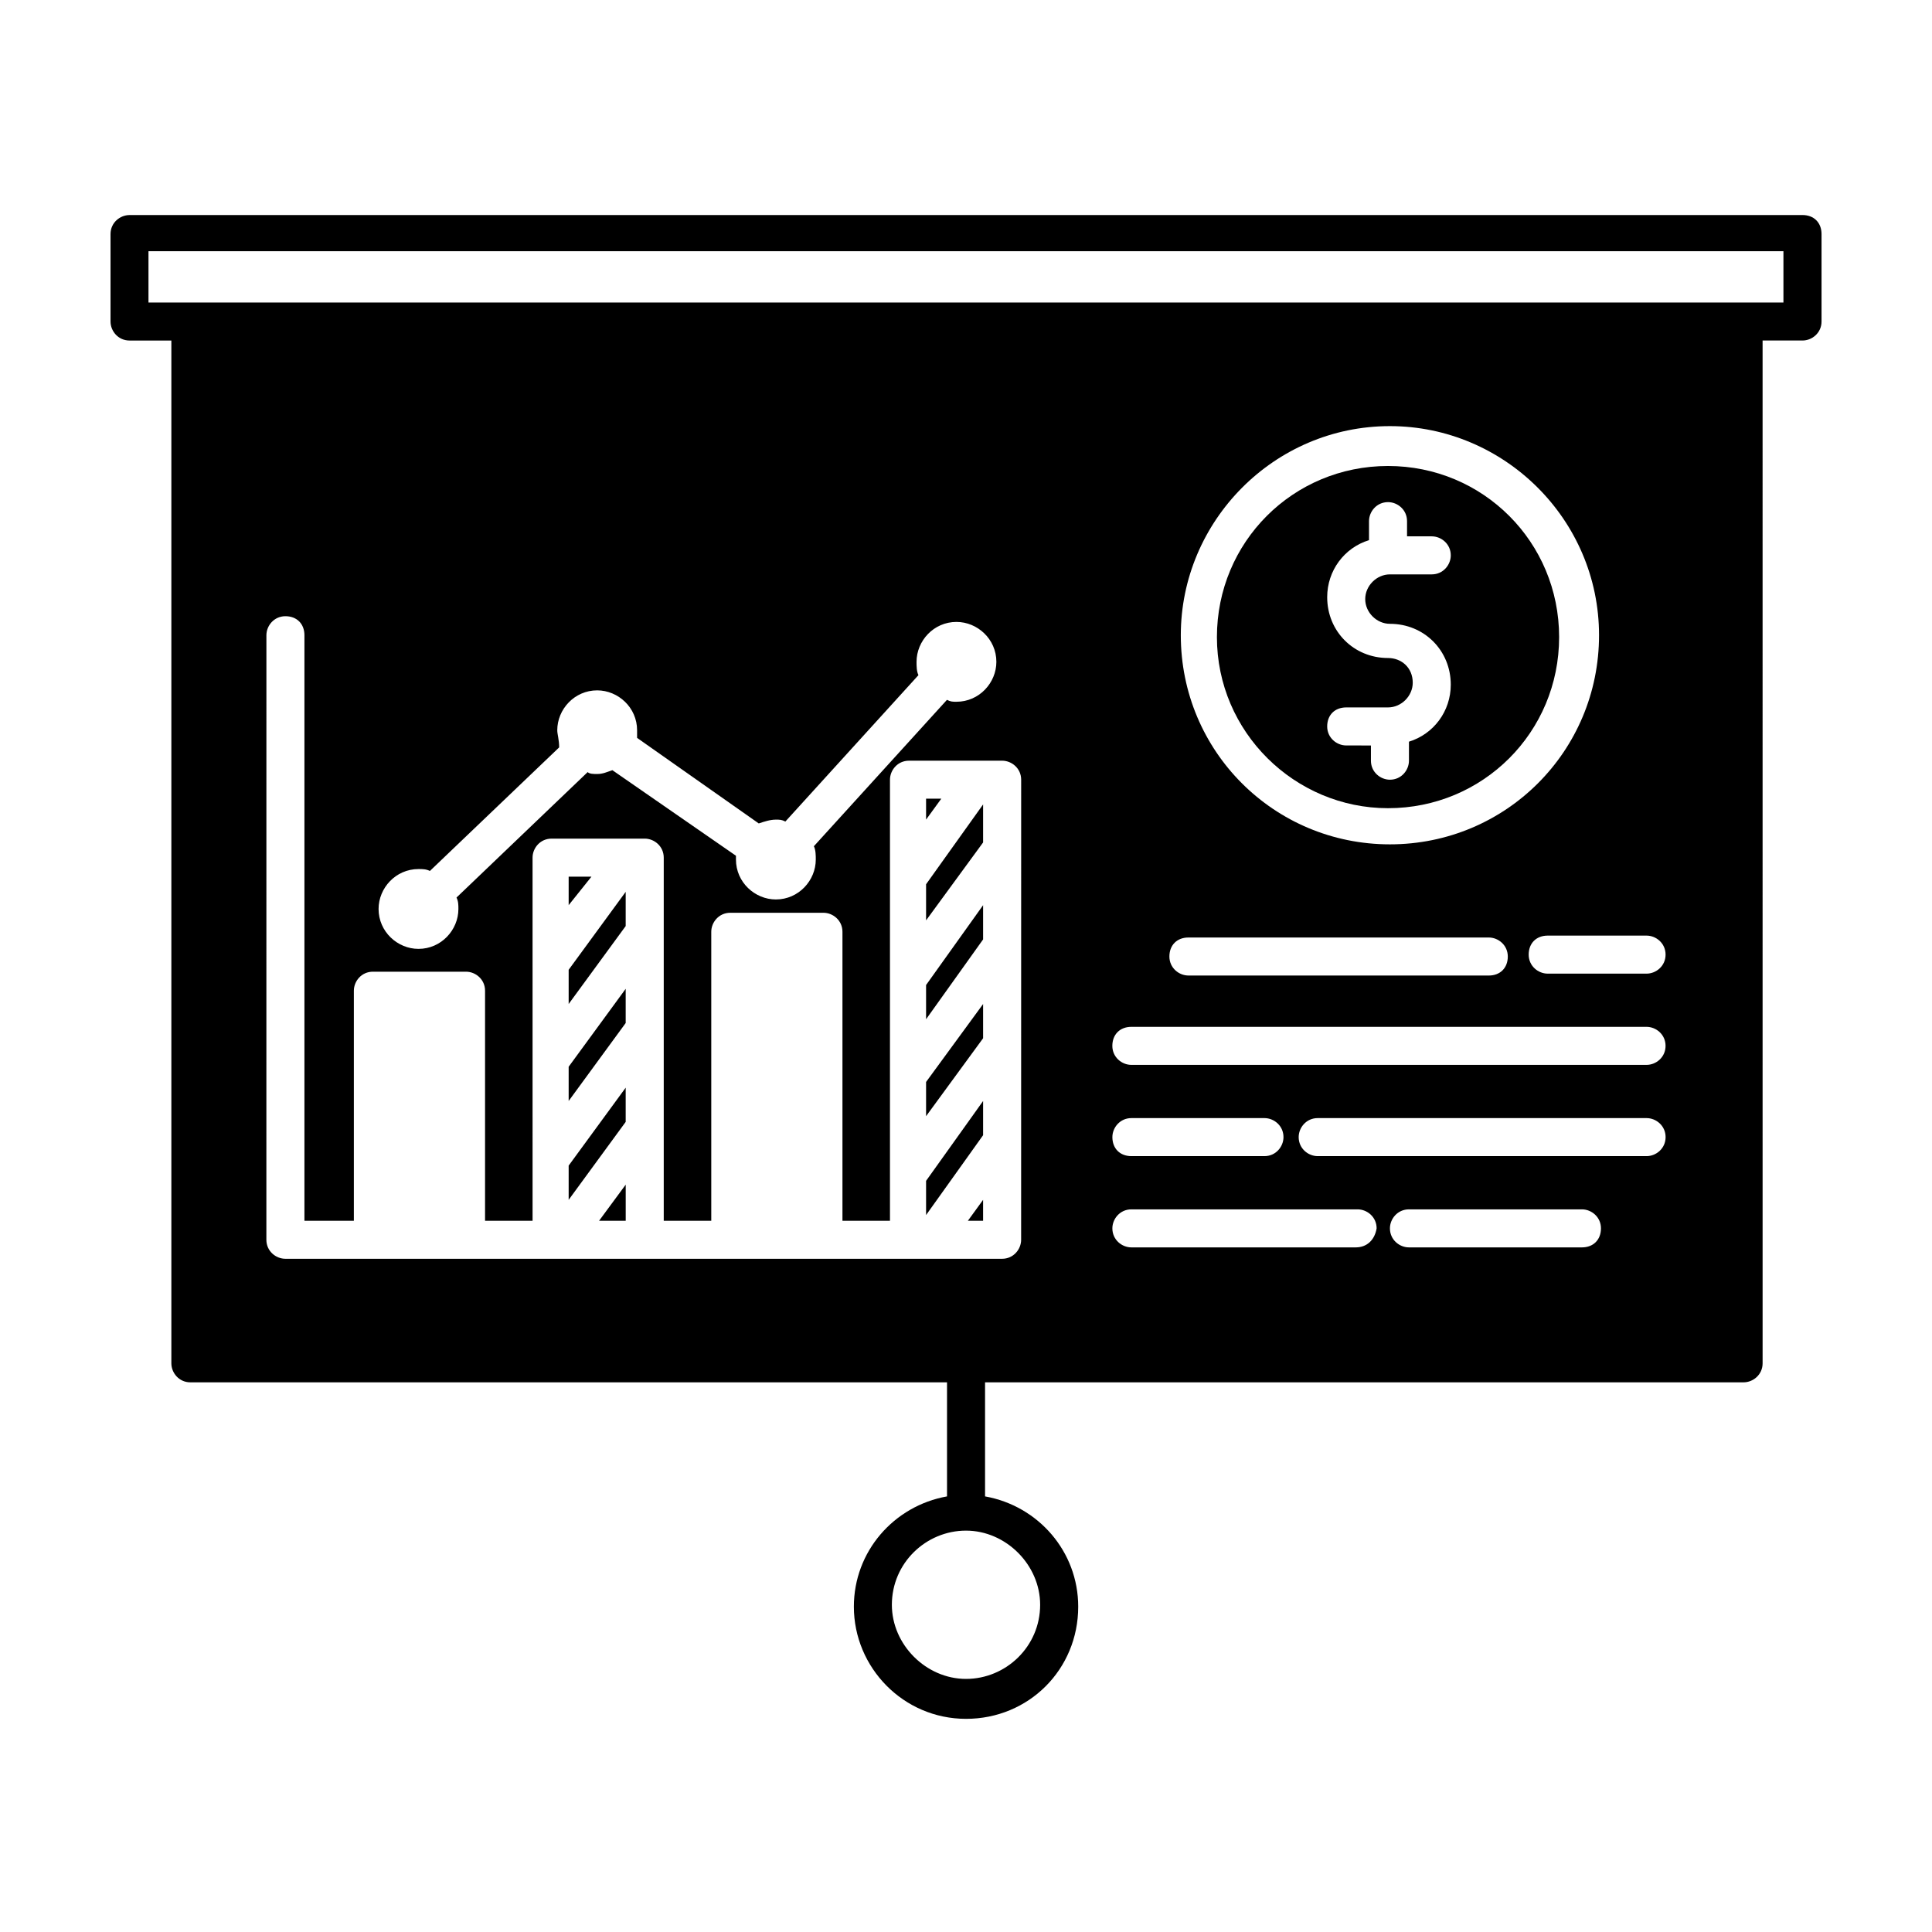 <?xml version="1.0" encoding="UTF-8"?>
<!-- Uploaded to: SVG Repo, www.svgrepo.com, Generator: SVG Repo Mixer Tools -->
<svg fill="#000000" width="800px" height="800px" version="1.1" viewBox="144 144 512 512" xmlns="http://www.w3.org/2000/svg">
 <g>
  <path d="m389.42 355.66v5.543l4.031-5.543z"/>
  <path d="m404.53 467.51v-5.539l-4.027 5.539z"/>
  <path d="m294.7 410.07 15.113-20.656v-9.066l-15.113 20.656z"/>
  <path d="m389.42 414.11 15.113-21.16v-9.07l-15.113 21.16z"/>
  <path d="m389.42 466 15.113-21.16v-9.066l-15.113 21.16z"/>
  <path d="m389.42 439.8 15.113-20.656v-9.07l-15.113 20.656z"/>
  <path d="m294.7 376.32v7.555l6.043-7.555z"/>
  <path d="m309.82 467.51v-9.57l-7.055 9.57z"/>
  <path d="m294.7 461.97 15.113-20.656v-9.07l-15.113 20.656z"/>
  <path d="m294.7 435.77 15.113-20.656v-9.07l-15.113 20.656z"/>
  <path d="m511.84 358.18c25.191 0 45.344-20.152 45.344-45.344s-20.152-45.344-45.344-45.344-45.344 20.152-45.344 45.344 20.656 45.344 45.344 45.344zm0-39.801c-9.07 0-16.121-7.055-16.121-16.121 0-7.055 4.535-13.098 11.082-15.113v-5.039c0-2.519 2.016-5.039 5.039-5.039 2.519 0 5.039 2.016 5.039 5.039v4.031h6.551c2.519 0 5.039 2.016 5.039 5.039 0 2.519-2.016 5.039-5.039 5.039h-11.082c-3.527 0-6.551 3.023-6.551 6.551 0 3.527 3.023 6.551 6.551 6.551 9.07 0 16.121 7.055 16.121 16.121 0 7.055-4.535 13.098-11.082 15.113v5.039c0 2.519-2.016 5.039-5.039 5.039-2.519 0-5.039-2.016-5.039-5.039v-4.031l-6.551-0.008c-2.519 0-5.039-2.016-5.039-5.039s2.016-5.039 5.039-5.039h11.082c3.527 0 6.551-3.023 6.551-6.551 0-4.023-3.023-6.543-6.551-6.543z"/>
  <path d="m621.68 200.99h-443.35c-2.519 0-5.039 2.016-5.039 5.039v23.176c0 2.519 2.016 5.039 5.039 5.039h11.082v271.05c0 2.519 2.016 5.039 5.039 5.039l200.52-0.004v30.23c-14.105 2.519-24.688 14.609-24.688 29.223 0 16.121 13.098 29.727 29.727 29.727 16.625 0 29.727-13.098 29.727-29.727 0-14.609-10.578-26.703-24.688-29.223v-30.23h201.02c2.519 0 5.039-2.016 5.039-5.039l-0.004-271.05h10.582c2.519 0 5.039-2.016 5.039-5.039v-23.176c-0.004-3.023-2.016-5.039-5.039-5.039zm-202.03 368.29c0 11.082-9.07 19.648-19.648 19.648s-19.648-9.07-19.648-19.648c0-11.082 9.07-19.648 19.648-19.648s19.648 9.07 19.648 19.648zm-5.039-96.73c0 2.519-2.016 5.039-5.039 5.039h-189.94c-2.519 0-5.039-2.016-5.039-5.039l0.008-160.21c0-2.519 2.016-5.039 5.039-5.039 3.023 0 5.039 2.016 5.039 5.039v155.17h13.098v-60.961c0-2.519 2.016-5.039 5.039-5.039h24.688c2.519 0 5.039 2.016 5.039 5.039v60.961h12.594l-0.004-96.227c0-2.519 2.016-5.039 5.039-5.039h24.688c2.519 0 5.039 2.016 5.039 5.039v96.227h12.594v-76.578c0-2.519 2.016-5.039 5.039-5.039h24.688c2.519 0 5.039 2.016 5.039 5.039v76.578h12.594v-116.88c0-2.519 2.016-5.039 5.039-5.039h24.688c2.519 0 5.039 2.016 5.039 5.039zm-122.93-135.02c0-5.543 4.535-10.578 10.578-10.578 5.543 0 10.578 4.535 10.578 10.578v2.016l32.242 22.672c1.512-0.504 3.023-1.008 4.535-1.008 1.008 0 1.512 0 2.519 0.504l35.266-38.793c-0.504-1.008-0.504-2.519-0.504-3.527 0-5.543 4.535-10.578 10.578-10.578 5.543 0 10.578 4.535 10.578 10.578 0 5.543-4.535 10.578-10.578 10.578-1.008 0-1.512 0-2.519-0.504l-35.266 38.793c0.504 1.008 0.504 2.519 0.504 3.527 0 5.543-4.535 10.578-10.578 10.578-5.543 0-10.578-4.535-10.578-10.578v-1.008l-32.746-22.672c-1.512 0.504-2.519 1.008-4.031 1.008-1.008 0-2.016 0-2.519-0.504l-34.762 33.25c0.504 1.008 0.504 2.016 0.504 3.023 0 5.543-4.535 10.578-10.578 10.578-5.543 0-10.578-4.535-10.578-10.578 0-5.543 4.535-10.578 10.578-10.578 1.008 0 2.016 0 3.023 0.504l34.258-32.746c0-2.016-0.504-3.527-0.504-4.535zm211.6 137.04h-59.453c-2.519 0-5.039-2.016-5.039-5.039 0-2.519 2.016-5.039 5.039-5.039h59.953c2.519 0 5.039 2.016 5.039 5.039-0.504 3.023-2.519 5.039-5.539 5.039zm-64.488-29.223c0-2.519 2.016-5.039 5.039-5.039h35.266c2.519 0 5.039 2.016 5.039 5.039 0 2.519-2.016 5.039-5.039 5.039h-35.266c-3.023 0-5.039-2.016-5.039-5.039zm124.44 29.223h-45.848c-2.519 0-5.039-2.016-5.039-5.039 0-2.519 2.016-5.039 5.039-5.039h45.848c2.519 0 5.039 2.016 5.039 5.039-0.004 3.023-2.019 5.039-5.039 5.039zm17.129-24.184h-87.16c-2.519 0-5.039-2.016-5.039-5.039 0-2.519 2.016-5.039 5.039-5.039h87.16c2.519 0 5.039 2.016 5.039 5.039 0 3.023-2.519 5.039-5.039 5.039zm0-24.184h-136.54c-2.519 0-5.039-2.016-5.039-5.039s2.016-5.039 5.039-5.039h136.53c2.519 0 5.039 2.016 5.039 5.039 0.004 3.023-2.516 5.039-5.035 5.039zm-121.42-33.754h79.602c2.519 0 5.039 2.016 5.039 5.039 0 3.023-2.016 5.039-5.039 5.039l-79.602-0.004c-2.519 0-5.039-2.016-5.039-5.039 0-3.019 2.016-5.035 5.039-5.035zm-2.016-80.105c0-30.23 24.688-55.418 55.418-55.418 30.23 0 55.418 24.688 55.418 55.418 0 30.73-24.688 55.418-55.418 55.418-30.73 0-55.418-24.688-55.418-55.418zm123.43 89.68h-26.199c-2.519 0-5.039-2.016-5.039-5.039 0-3.023 2.016-5.039 5.039-5.039h26.199c2.519 0 5.039 2.016 5.039 5.039 0 3.023-2.519 5.039-5.039 5.039zm36.273-177.85h-433.28v-13.602h433.28z"/>
  <path d="m389.42 387.91 15.113-20.656v-10.074l-15.113 21.16z"/>
 </g>
</svg>